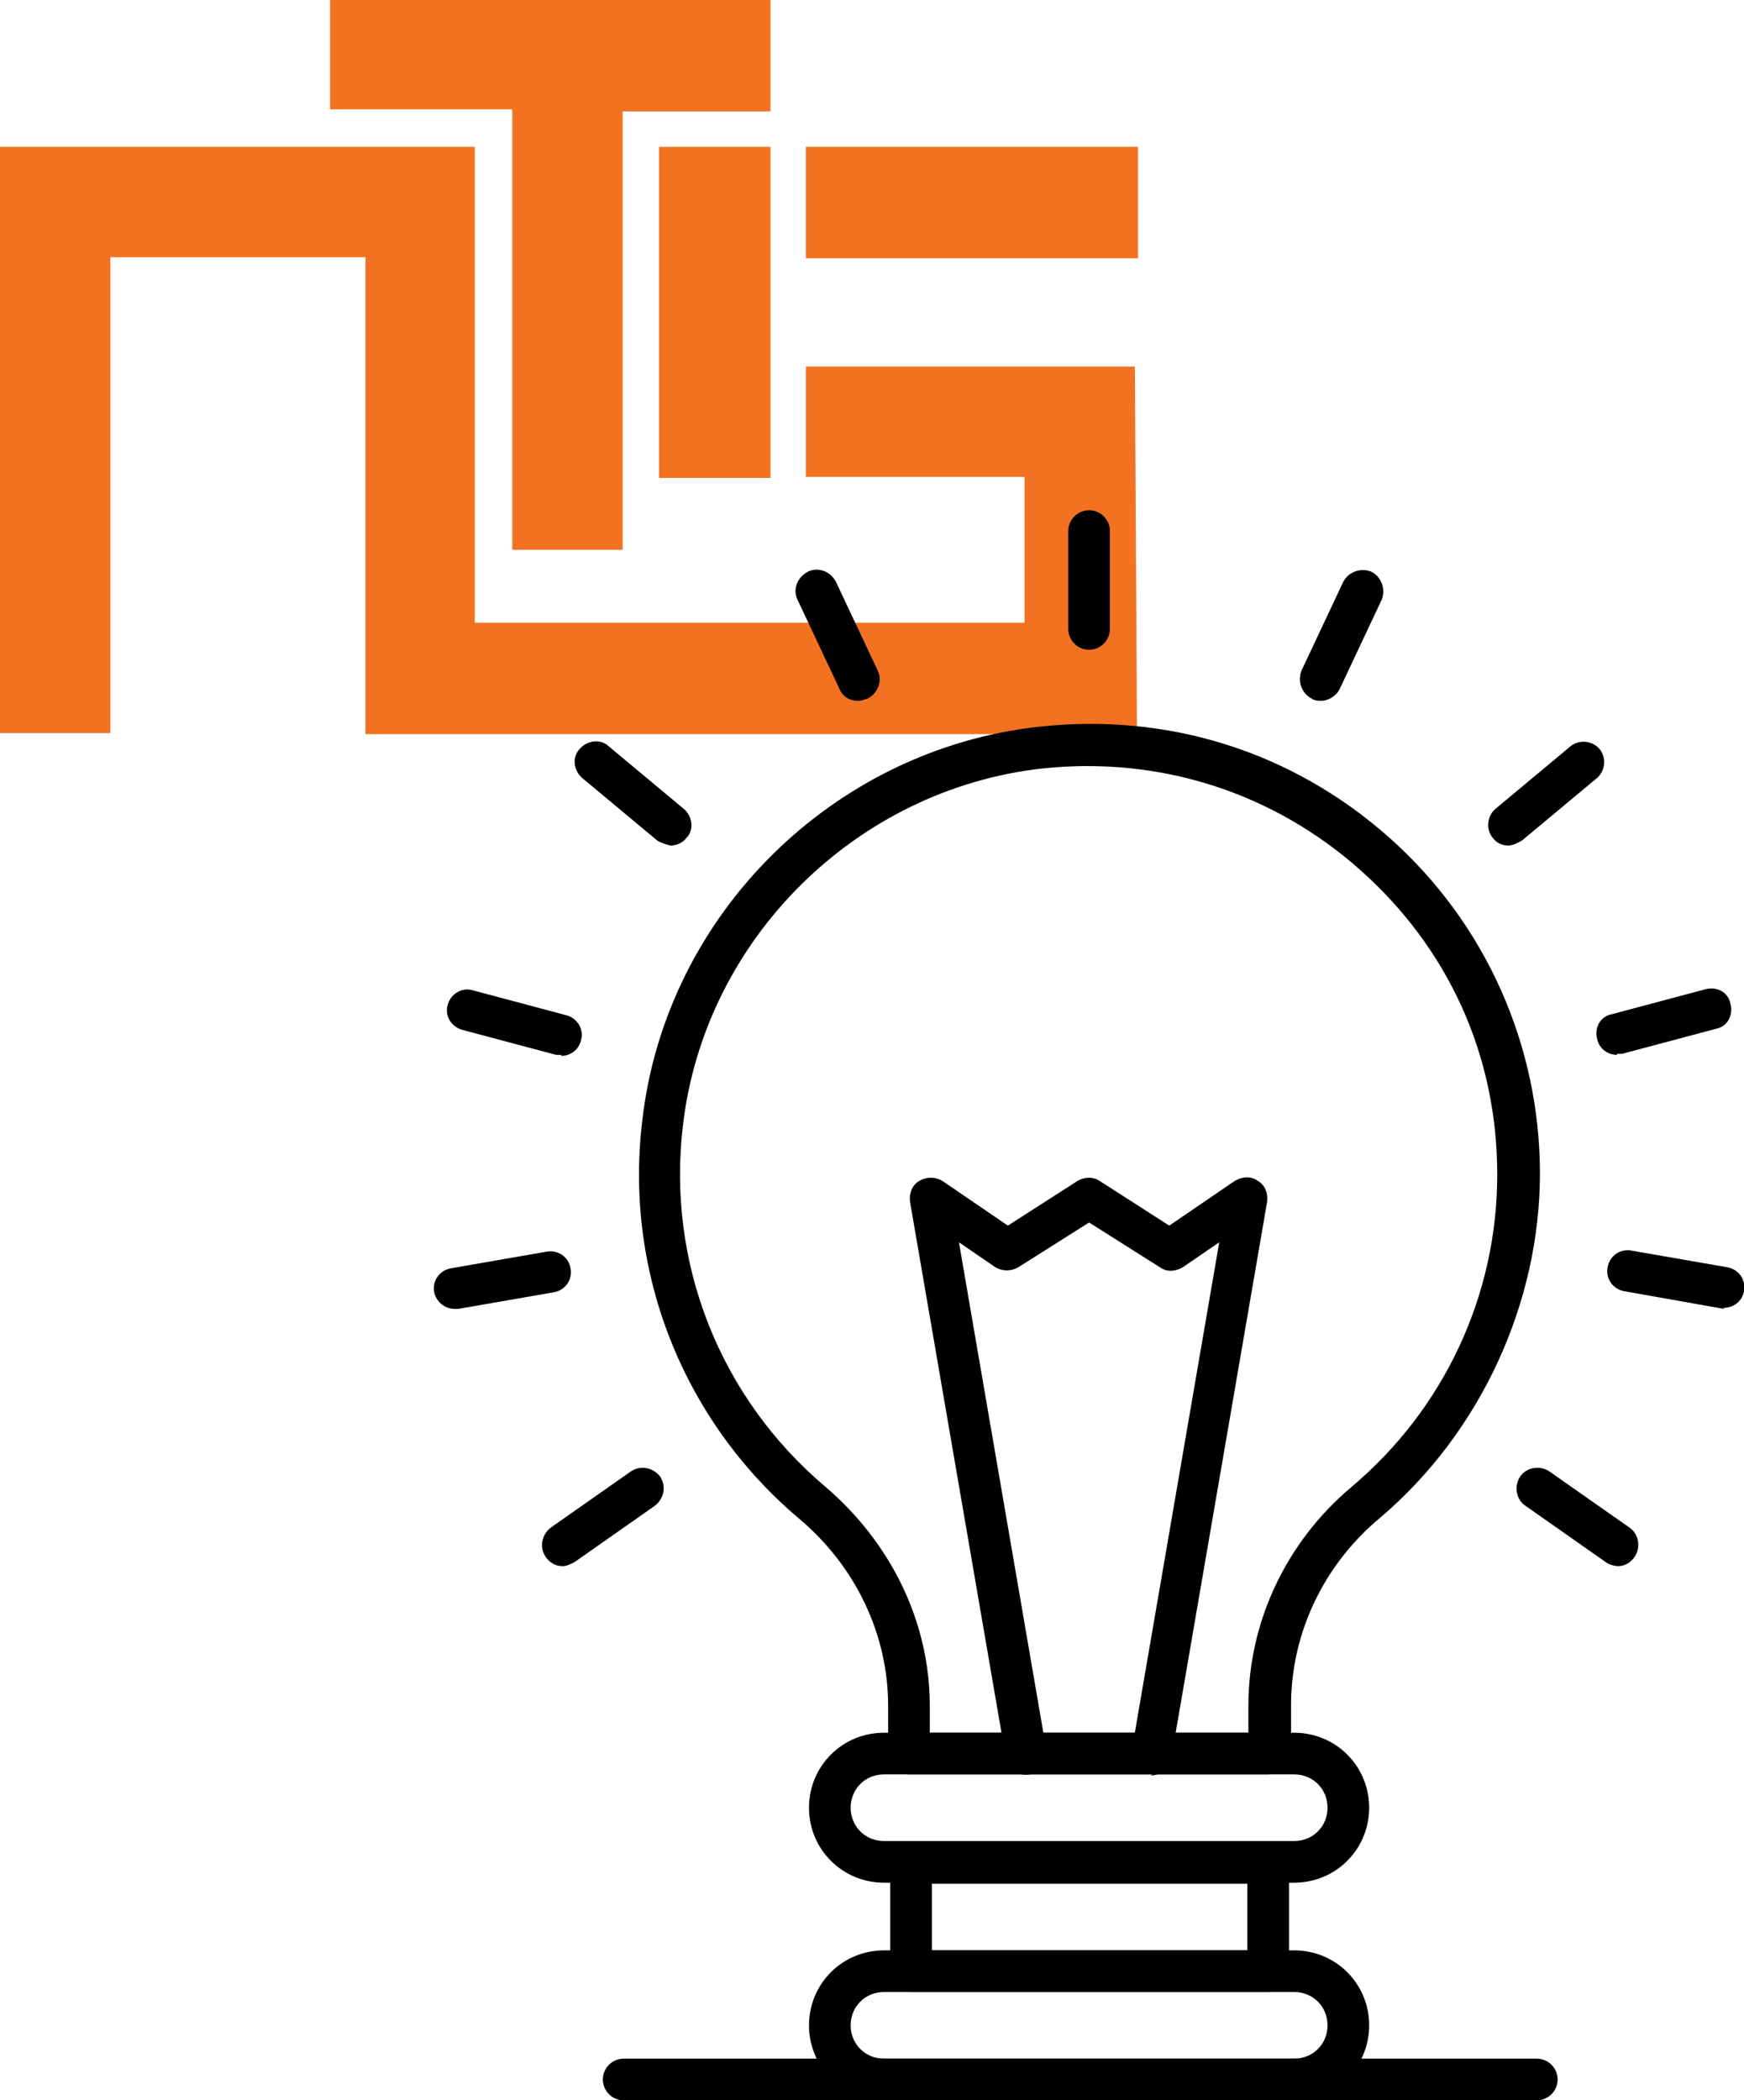 <?xml version="1.0" encoding="UTF-8"?>
<svg id="_레이어_2" data-name="레이어 2" xmlns="http://www.w3.org/2000/svg" viewBox="0 0 16.75 20.17">
  <defs>
    <style>
      .cls-1 {
        fill: #000;
      }

      .cls-1, .cls-2 {
        stroke-width: 0px;
      }

      .cls-2 {
        fill: #f27221;
        fill-rule: evenodd;
      }
    </style>
  </defs>
  <g id="_1" data-name=" 1">
    <g>
      <g>
        <path id="Path_2392" data-name="Path 2392" class="cls-2" d="M6.33,1.41h1.07v3.18s-1.07,0-1.07,0V1.41Z"/>
        <path id="Path_2393" data-name="Path 2393" class="cls-2" d="M4.92,5.28h1.06V1.07h1.42V0H3.17v1.05h1.75v4.23Z"/>
        <path id="Path_2394" data-name="Path 2394" class="cls-2" d="M0,7.04h1.06s0-4.57,0-4.57h2.45s0,4.58,0,4.58h7.41s-.02-3.53-.02-3.53h-3.16v1.06s2.1,0,2.1,0v1.4h-5.28s0-4.57,0-4.57H0s0,5.63,0,5.63Z"/>
        <path id="Path_2395" data-name="Path 2395" class="cls-2" d="M7.74,1.41v1.07h3.19v-1.07h-3.19Z"/>
      </g>
      <g>
        <path class="cls-1" d="M12.19,17.04h-3.46c-.11,0-.2-.09-.2-.2v-.46c0-.68-.31-1.34-.86-1.8-1.11-.94-1.68-2.37-1.5-3.83.23-1.97,1.83-3.55,3.8-3.77,1.25-.14,2.45.24,3.38,1.07.92.82,1.44,1.99,1.44,3.22s-.56,2.48-1.54,3.31c-.54.45-.85,1.11-.85,1.79v.46c0,.11-.09.2-.2.2ZM8.93,16.64h3.06v-.26c0-.8.36-1.57.99-2.1.89-.75,1.4-1.84,1.4-3s-.48-2.18-1.31-2.92c-.84-.75-1.93-1.1-3.06-.98-1.79.2-3.24,1.64-3.45,3.42-.16,1.32.35,2.62,1.37,3.48.63.54,1,1.3,1,2.1v.26Z"/>
        <path class="cls-1" d="M12.43,18.08h-3.94c-.4,0-.72-.32-.72-.72s.32-.72.72-.72h3.94c.4,0,.72.32.72.72s-.32.72-.72.72ZM8.49,17.04c-.18,0-.32.14-.32.32s.14.32.32.32h3.94c.18,0,.32-.14.32-.32s-.14-.32-.32-.32h-3.94Z"/>
        <path class="cls-1" d="M12.43,20.17h-3.94c-.4,0-.72-.32-.72-.72s.32-.72.72-.72h3.94c.4,0,.72.32.72.72s-.32.72-.72.72ZM8.49,19.13c-.18,0-.32.14-.32.32s.14.32.32.32h3.94c.18,0,.32-.14.32-.32s-.14-.32-.32-.32h-3.94Z"/>
        <path class="cls-1" d="M12.18,19.13h-3.43c-.11,0-.2-.09-.2-.2v-1.04c0-.11.09-.2.2-.2h3.43c.11,0,.2.09.2.2v1.04c0,.11-.09.2-.2.2ZM8.95,18.73h3.03v-.64h-3.03v.64Z"/>
        <path class="cls-1" d="M14.76,20.17H5.99c-.11,0-.2-.09-.2-.2s.09-.2.2-.2h8.77c.11,0,.2.09.2.2s-.09.2-.2.2Z"/>
        <path class="cls-1" d="M11.07,17.04c-.14-.02-.22-.12-.2-.23l.84-4.88-.35.24c-.07.04-.15.05-.22,0l-.68-.43-.68.43c-.07.04-.15.04-.22,0l-.35-.24.84,4.88c.02.11-.05.21-.16.23-.11.02-.21-.05-.23-.16l-.92-5.34c-.01-.08.02-.16.09-.2.07-.04.15-.04.22,0l.63.43.67-.43c.07-.04.15-.04.21,0l.67.43.63-.43c.07-.04.15-.05.22,0,.07.04.1.12.09.2l-.92,5.34c-.02.1-.1.17-.2.17Z"/>
        <path class="cls-1" d="M10.46,6.24c-.11,0-.2-.09-.2-.2v-.94c0-.11.09-.2.2-.2s.2.09.2.2v.94c0,.11-.09.2-.2.2Z"/>
        <path class="cls-1" d="M12.68,6.73s-.06,0-.08-.02c-.1-.05-.14-.17-.1-.27l.4-.85c.05-.1.17-.14.27-.1.1.05.14.17.1.27l-.4.85c-.03.07-.11.12-.18.12Z"/>
        <path class="cls-1" d="M14.49,8.12c-.06,0-.11-.02-.15-.07-.07-.08-.06-.21.02-.28l.72-.6c.08-.07.21-.06.28.02.07.08.06.21-.02.28l-.72.6s-.08.05-.13.05Z"/>
        <path class="cls-1" d="M15.53,10.13c-.09,0-.17-.06-.19-.15-.03-.11.03-.22.14-.24l.9-.24c.11-.03.22.03.24.14.03.11-.03.22-.14.24l-.9.24s-.03,0-.05,0Z"/>
        <path class="cls-1" d="M16.56,12.57s-.96-.17-.96-.17c-.11-.02-.18-.12-.16-.23.02-.11.12-.18.23-.16l.92.16c.11.02.18.12.16.23-.02.1-.1.16-.2.16Z"/>
        <path class="cls-1" d="M15.53,15.04s-.08-.01-.11-.04l-.77-.54c-.09-.06-.11-.19-.05-.28.06-.09.19-.11.28-.05l.77.54c.09.06.11.19.05.28-.04.06-.1.09-.16.09Z"/>
        <path class="cls-1" d="M8.24,6.73c-.08,0-.15-.04-.18-.12l-.4-.85c-.05-.1,0-.22.1-.27.1-.05.22,0,.27.1l.4.85c.05.1,0,.22-.1.27-.03.01-.06.02-.08.02Z"/>
        <path class="cls-1" d="M6.44,8.12s-.09-.02-.13-.05l-.72-.6c-.08-.07-.1-.2-.02-.28.07-.08.2-.1.28-.02l.72.6c.08.07.1.2.02.28-.04.05-.1.07-.15.07Z"/>
        <path class="cls-1" d="M5.39,10.13s-.03,0-.05,0l-.9-.24c-.11-.03-.17-.14-.14-.24.03-.11.14-.17.24-.14l.9.24c.11.03.17.14.14.24-.02.09-.1.15-.19.15Z"/>
        <path class="cls-1" d="M4.37,12.57c-.1,0-.18-.07-.2-.16-.02-.11.05-.21.16-.23l.92-.16c.11-.02.21.05.23.16.02.11-.05.21-.16.23l-.92.16s-.02,0-.03,0Z"/>
        <path class="cls-1" d="M5.4,15.04c-.06,0-.12-.03-.16-.09-.06-.09-.04-.21.05-.28l.77-.54c.09-.06.21-.04.28.05.06.09.04.21-.05.28l-.77.54s-.07.04-.11.04Z"/>
      </g>
    </g>
  </g>
</svg>